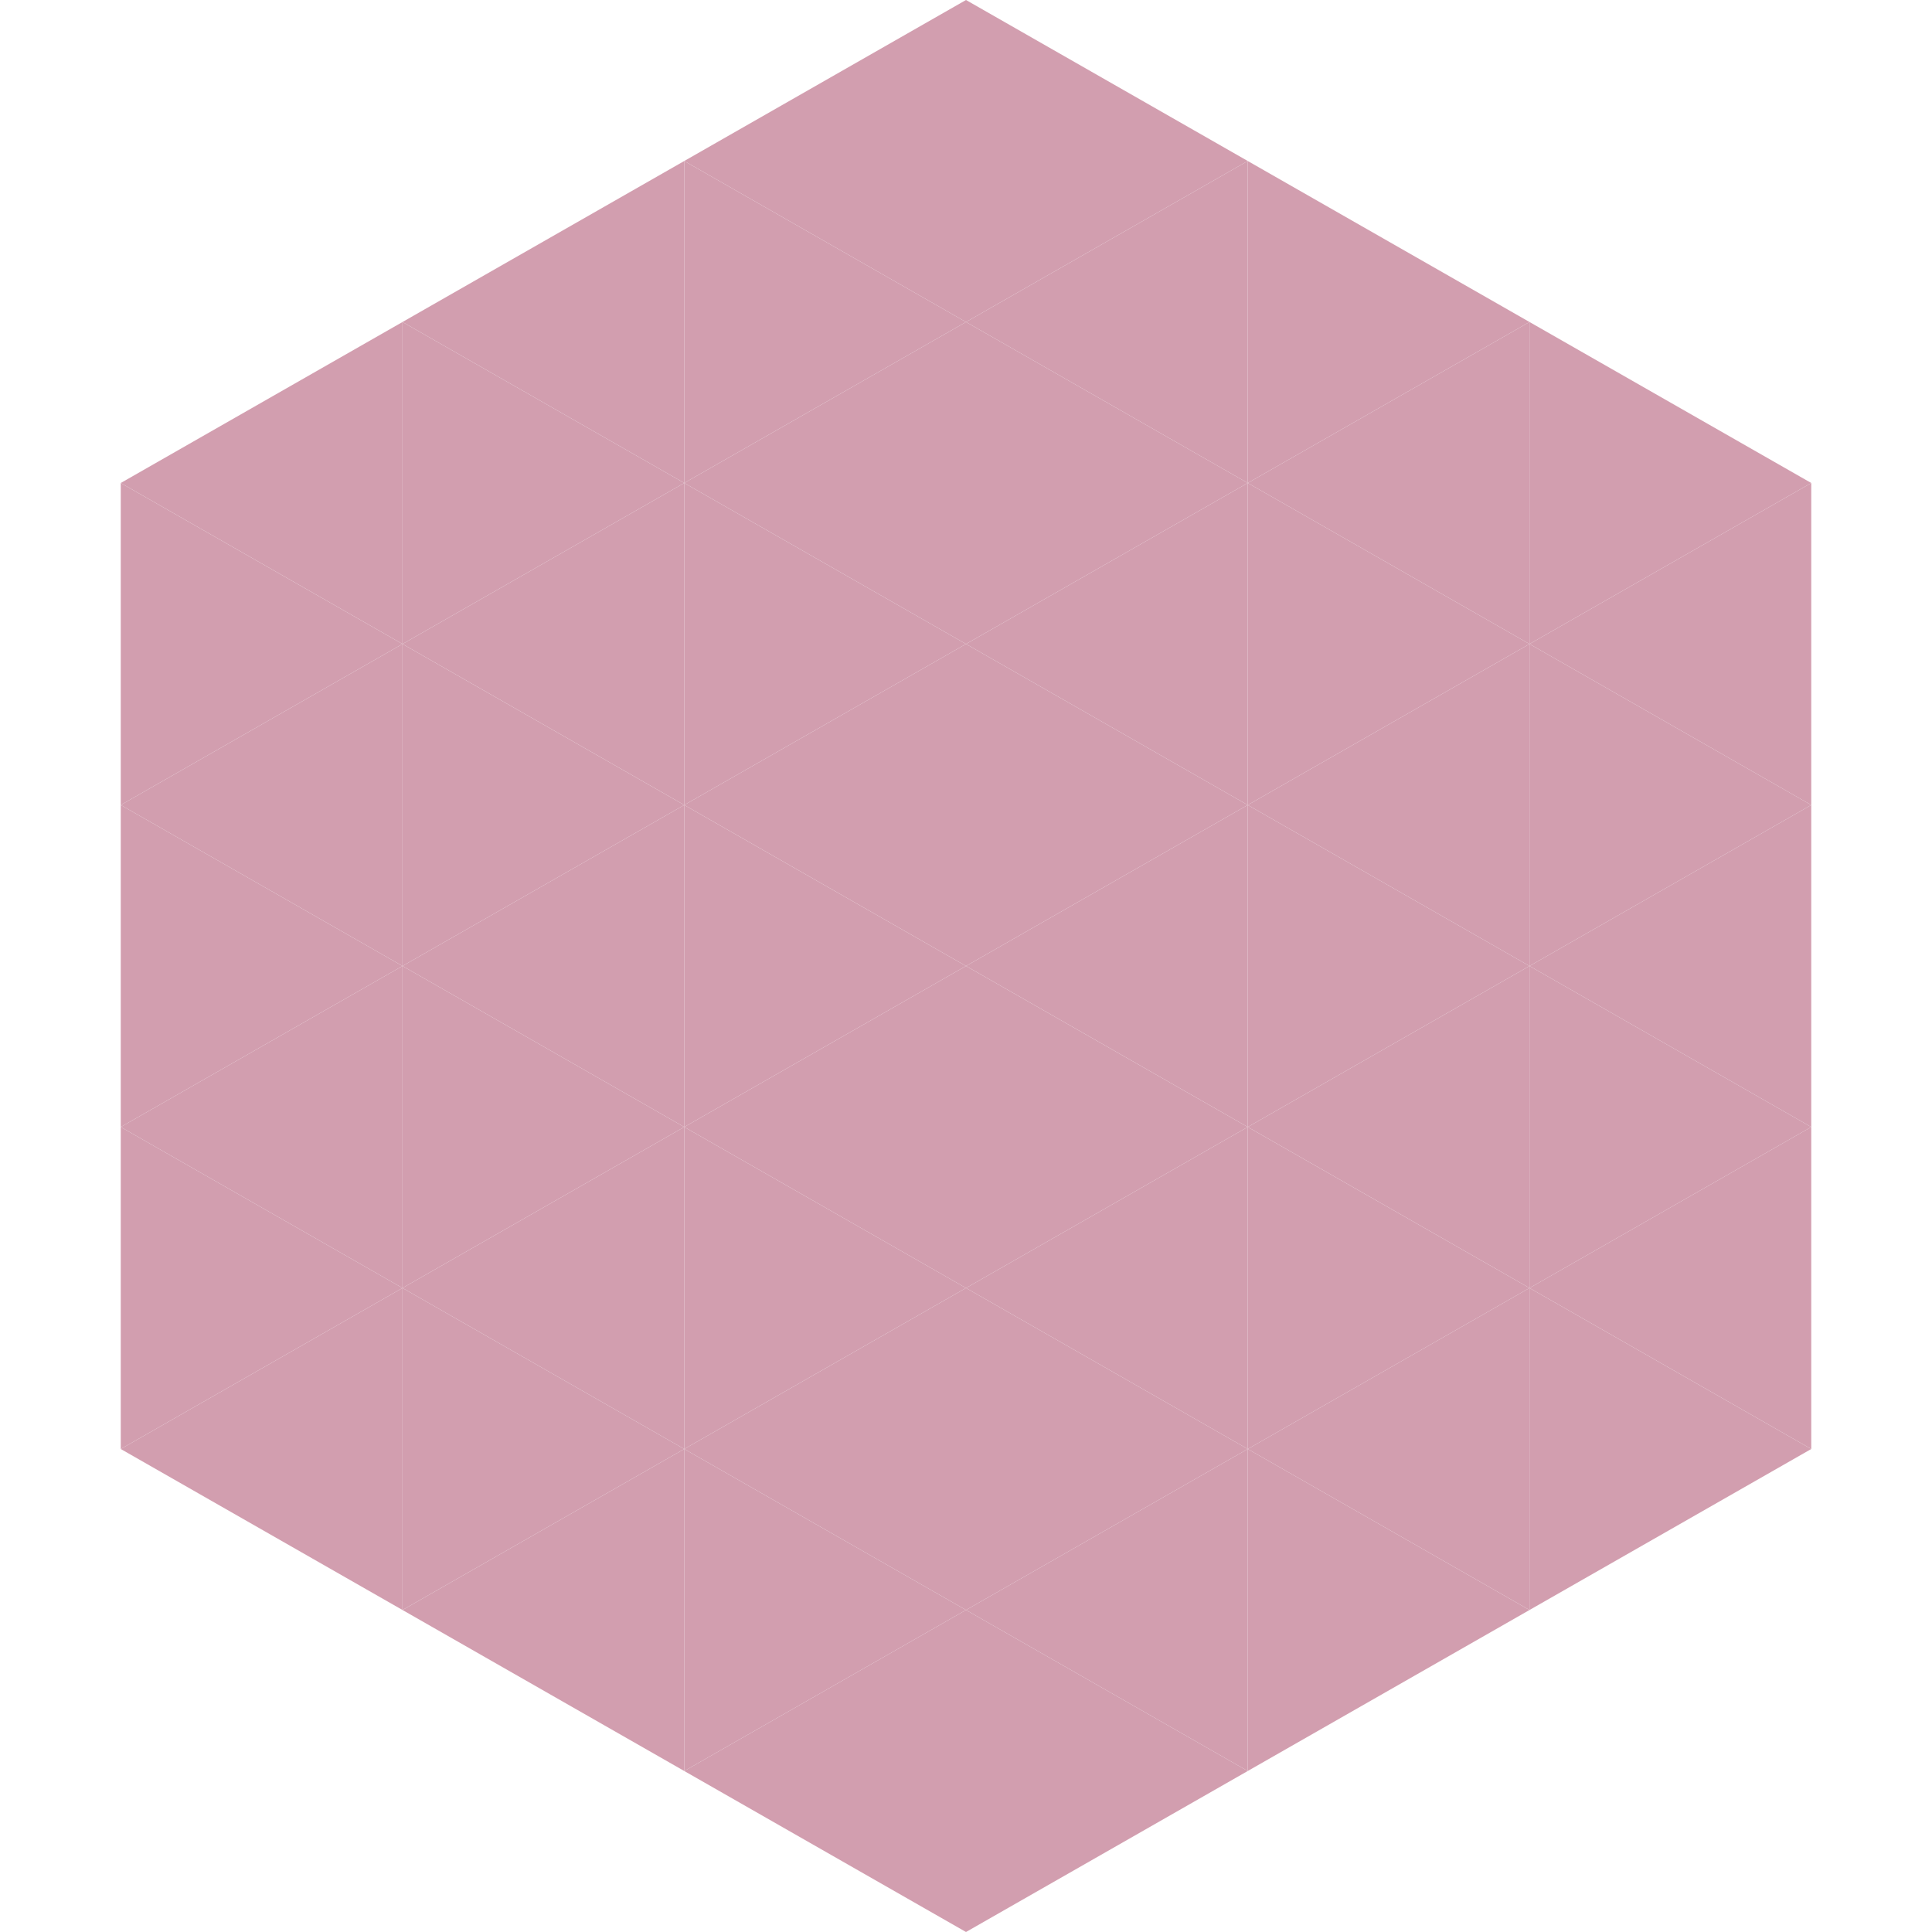 <?xml version="1.0"?>
<!-- Generated by SVGo -->
<svg width="240" height="240"
     xmlns="http://www.w3.org/2000/svg"
     xmlns:xlink="http://www.w3.org/1999/xlink">
<polygon points="50,40 15,60 50,80" style="fill:rgb(210,158,175)" />
<polygon points="190,40 225,60 190,80" style="fill:rgb(210,158,175)" />
<polygon points="15,60 50,80 15,100" style="fill:rgb(210,158,175)" />
<polygon points="225,60 190,80 225,100" style="fill:rgb(210,158,175)" />
<polygon points="50,80 15,100 50,120" style="fill:rgb(210,158,175)" />
<polygon points="190,80 225,100 190,120" style="fill:rgb(210,158,175)" />
<polygon points="15,100 50,120 15,140" style="fill:rgb(210,158,175)" />
<polygon points="225,100 190,120 225,140" style="fill:rgb(210,158,175)" />
<polygon points="50,120 15,140 50,160" style="fill:rgb(210,158,175)" />
<polygon points="190,120 225,140 190,160" style="fill:rgb(210,158,175)" />
<polygon points="15,140 50,160 15,180" style="fill:rgb(210,158,175)" />
<polygon points="225,140 190,160 225,180" style="fill:rgb(210,158,175)" />
<polygon points="50,160 15,180 50,200" style="fill:rgb(210,158,175)" />
<polygon points="190,160 225,180 190,200" style="fill:rgb(210,158,175)" />
<polygon points="15,180 50,200 15,220" style="fill:rgb(255,255,255); fill-opacity:0" />
<polygon points="225,180 190,200 225,220" style="fill:rgb(255,255,255); fill-opacity:0" />
<polygon points="50,0 85,20 50,40" style="fill:rgb(255,255,255); fill-opacity:0" />
<polygon points="190,0 155,20 190,40" style="fill:rgb(255,255,255); fill-opacity:0" />
<polygon points="85,20 50,40 85,60" style="fill:rgb(210,158,175)" />
<polygon points="155,20 190,40 155,60" style="fill:rgb(210,158,175)" />
<polygon points="50,40 85,60 50,80" style="fill:rgb(210,158,175)" />
<polygon points="190,40 155,60 190,80" style="fill:rgb(210,158,175)" />
<polygon points="85,60 50,80 85,100" style="fill:rgb(210,158,175)" />
<polygon points="155,60 190,80 155,100" style="fill:rgb(210,158,175)" />
<polygon points="50,80 85,100 50,120" style="fill:rgb(210,158,175)" />
<polygon points="190,80 155,100 190,120" style="fill:rgb(210,158,175)" />
<polygon points="85,100 50,120 85,140" style="fill:rgb(210,158,175)" />
<polygon points="155,100 190,120 155,140" style="fill:rgb(210,158,175)" />
<polygon points="50,120 85,140 50,160" style="fill:rgb(210,158,175)" />
<polygon points="190,120 155,140 190,160" style="fill:rgb(210,158,175)" />
<polygon points="85,140 50,160 85,180" style="fill:rgb(210,158,175)" />
<polygon points="155,140 190,160 155,180" style="fill:rgb(210,158,175)" />
<polygon points="50,160 85,180 50,200" style="fill:rgb(210,158,175)" />
<polygon points="190,160 155,180 190,200" style="fill:rgb(210,158,175)" />
<polygon points="85,180 50,200 85,220" style="fill:rgb(210,158,175)" />
<polygon points="155,180 190,200 155,220" style="fill:rgb(210,158,175)" />
<polygon points="120,0 85,20 120,40" style="fill:rgb(210,158,175)" />
<polygon points="120,0 155,20 120,40" style="fill:rgb(210,158,175)" />
<polygon points="85,20 120,40 85,60" style="fill:rgb(210,158,175)" />
<polygon points="155,20 120,40 155,60" style="fill:rgb(210,158,175)" />
<polygon points="120,40 85,60 120,80" style="fill:rgb(210,158,175)" />
<polygon points="120,40 155,60 120,80" style="fill:rgb(210,158,175)" />
<polygon points="85,60 120,80 85,100" style="fill:rgb(210,158,175)" />
<polygon points="155,60 120,80 155,100" style="fill:rgb(210,158,175)" />
<polygon points="120,80 85,100 120,120" style="fill:rgb(210,158,175)" />
<polygon points="120,80 155,100 120,120" style="fill:rgb(210,158,175)" />
<polygon points="85,100 120,120 85,140" style="fill:rgb(210,158,175)" />
<polygon points="155,100 120,120 155,140" style="fill:rgb(210,158,175)" />
<polygon points="120,120 85,140 120,160" style="fill:rgb(210,158,175)" />
<polygon points="120,120 155,140 120,160" style="fill:rgb(210,158,175)" />
<polygon points="85,140 120,160 85,180" style="fill:rgb(210,158,175)" />
<polygon points="155,140 120,160 155,180" style="fill:rgb(210,158,175)" />
<polygon points="120,160 85,180 120,200" style="fill:rgb(210,158,175)" />
<polygon points="120,160 155,180 120,200" style="fill:rgb(210,158,175)" />
<polygon points="85,180 120,200 85,220" style="fill:rgb(210,158,175)" />
<polygon points="155,180 120,200 155,220" style="fill:rgb(210,158,175)" />
<polygon points="120,200 85,220 120,240" style="fill:rgb(210,158,175)" />
<polygon points="120,200 155,220 120,240" style="fill:rgb(210,158,175)" />
<polygon points="85,220 120,240 85,260" style="fill:rgb(255,255,255); fill-opacity:0" />
<polygon points="155,220 120,240 155,260" style="fill:rgb(255,255,255); fill-opacity:0" />
</svg>
